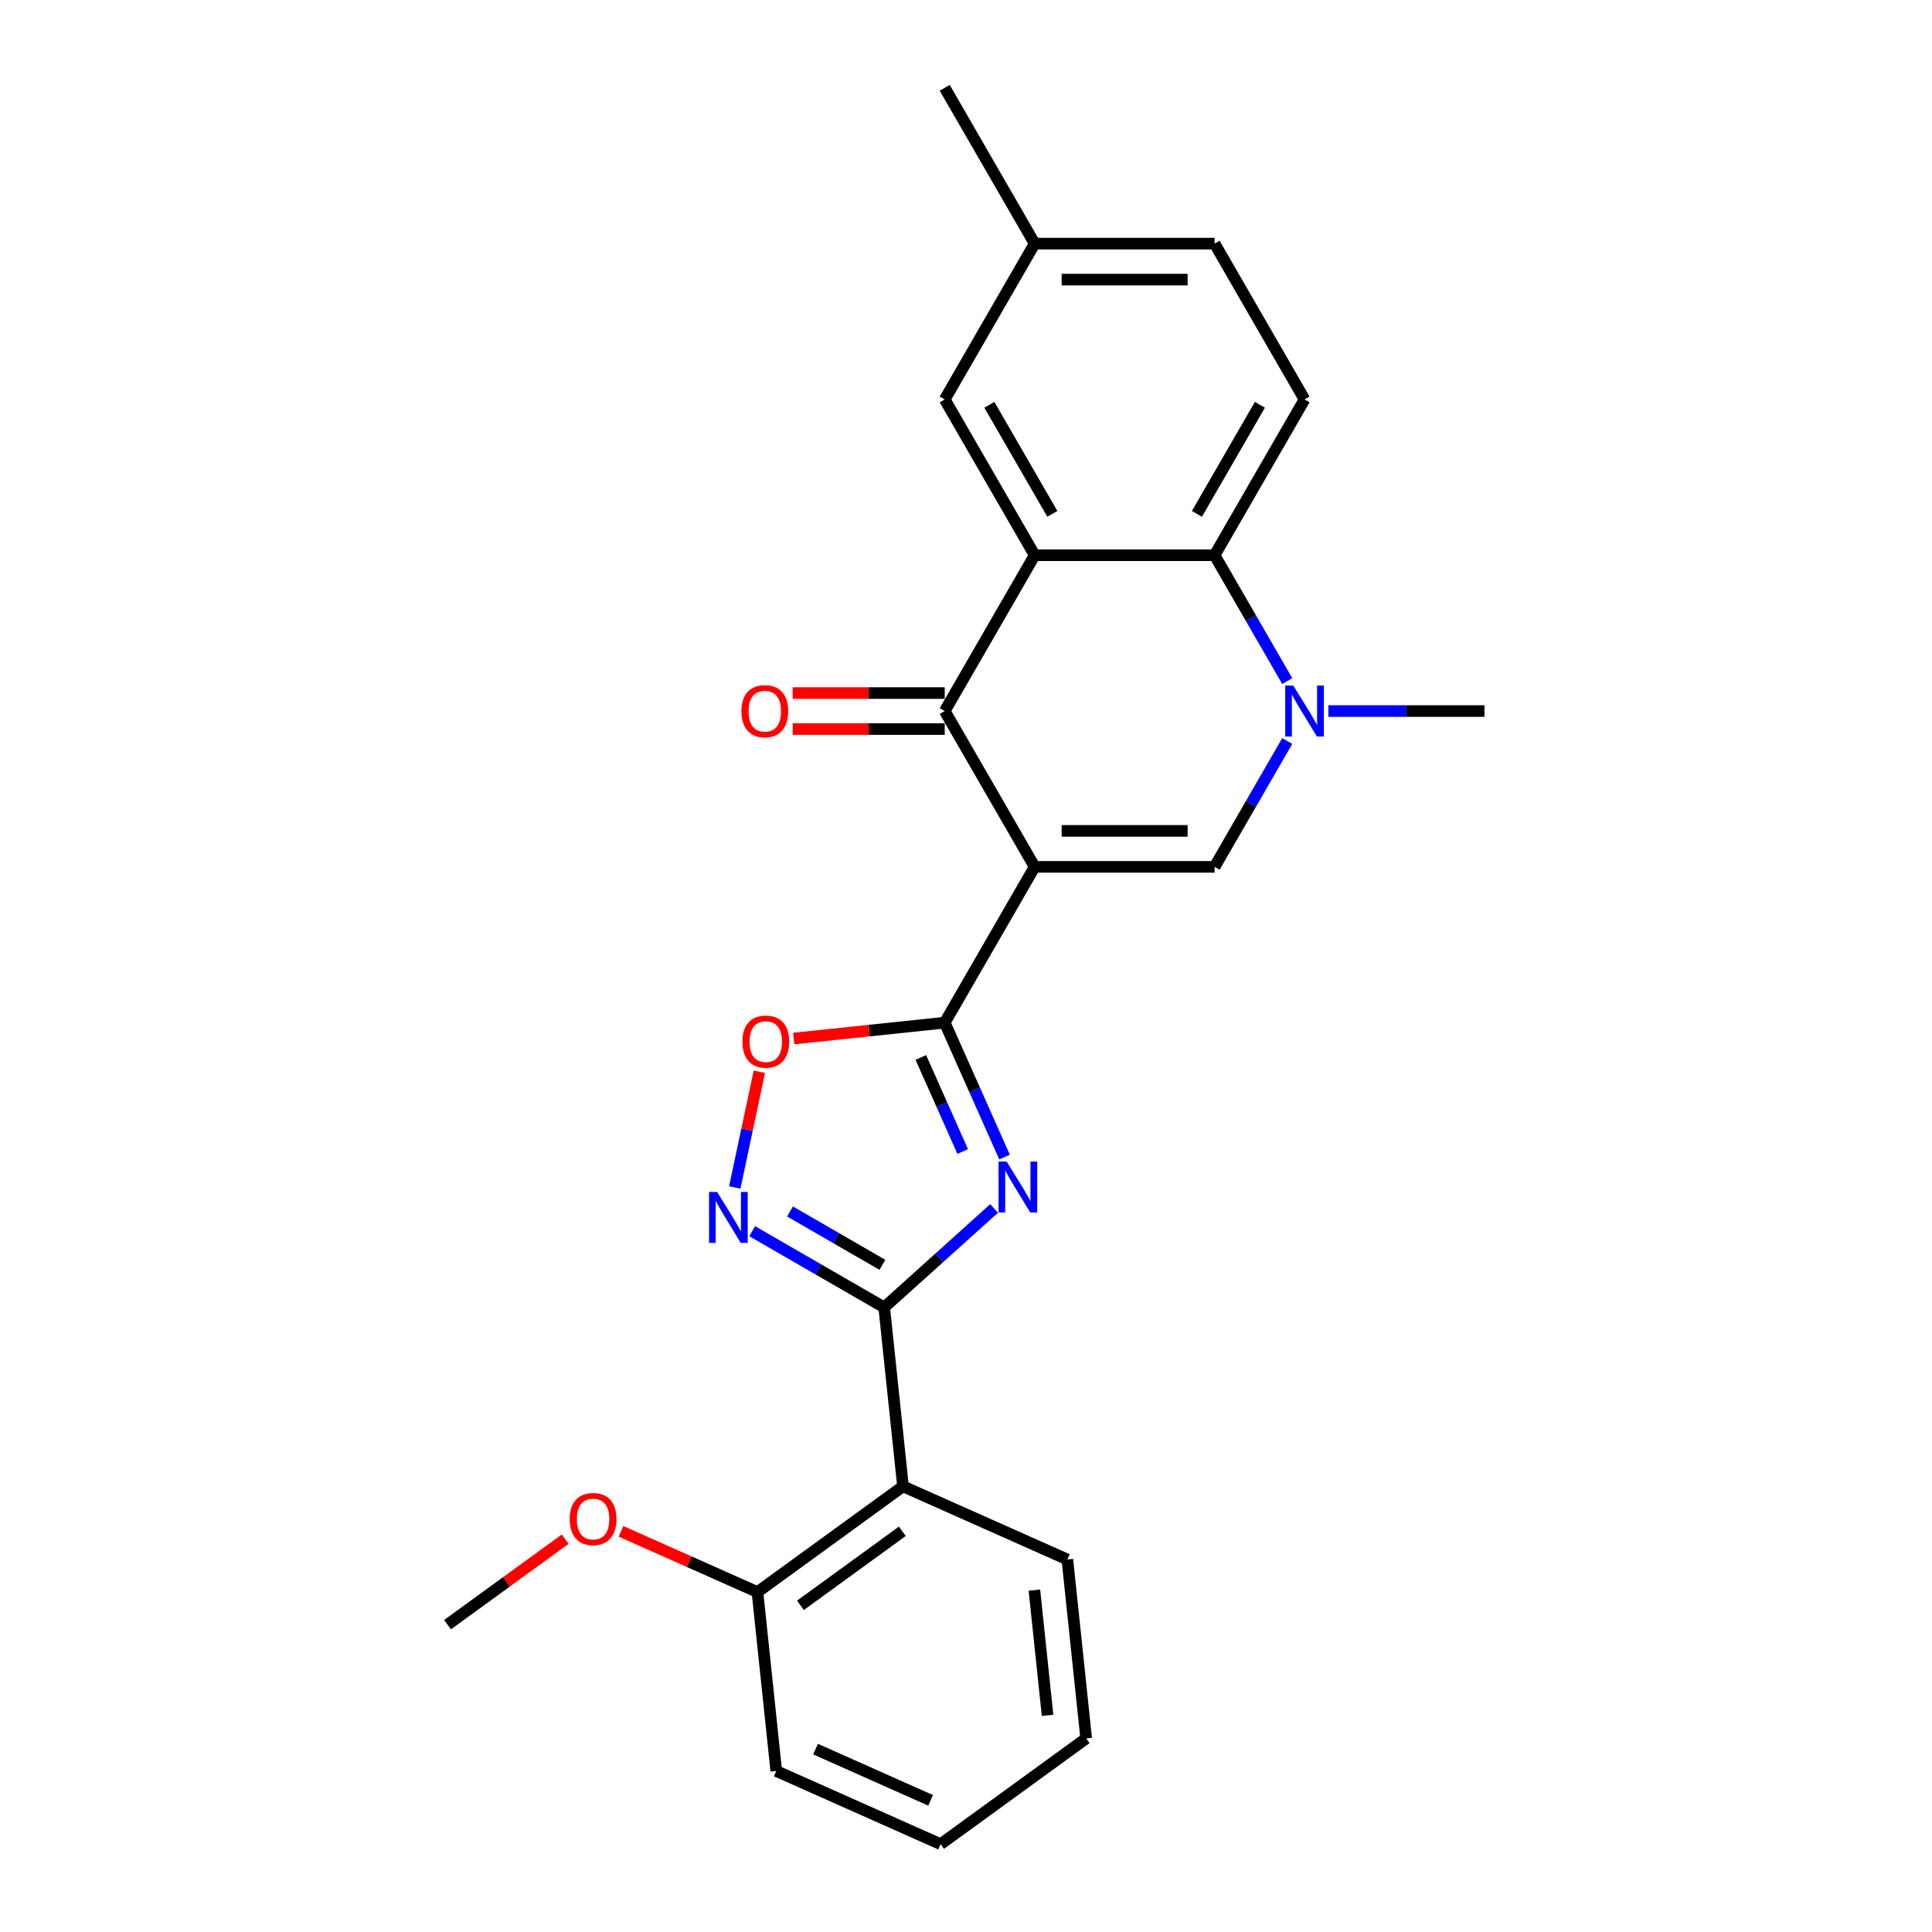 <?xml version='1.0' encoding='iso-8859-1'?>
<svg version='1.1' baseProfile='full'
              xmlns='http://www.w3.org/2000/svg'
                      xmlns:rdkit='http://www.rdkit.org/xml'
                      xmlns:xlink='http://www.w3.org/1999/xlink'
                  xml:space='preserve'
width='1000px' height='1000px' viewBox='0 0 1000 1000'>
<!-- END OF HEADER -->
<rect style='opacity:1.0;fill:#FFFFFF;stroke:none' width='1000' height='1000' x='0' y='0'> </rect>
<path class='bond-1' d='M 535.547,448.683 L 488.986,529.329' style='fill:none;fill-rule:evenodd;stroke:#000000;stroke-width:6px;stroke-linecap:butt;stroke-linejoin:miter;stroke-opacity:1' />
<path class='bond-3' d='M 535.547,448.683 L 488.986,368.038' style='fill:none;fill-rule:evenodd;stroke:#000000;stroke-width:6px;stroke-linecap:butt;stroke-linejoin:miter;stroke-opacity:1' />
<path class='bond-5' d='M 535.547,448.683 L 628.669,448.683' style='fill:none;fill-rule:evenodd;stroke:#000000;stroke-width:6px;stroke-linecap:butt;stroke-linejoin:miter;stroke-opacity:1' />
<path class='bond-5' d='M 549.516,430.059 L 614.701,430.059' style='fill:none;fill-rule:evenodd;stroke:#000000;stroke-width:6px;stroke-linecap:butt;stroke-linejoin:miter;stroke-opacity:1' />
<path class='bond-0' d='M 519.955,598.886 L 504.471,564.108' style='fill:none;fill-rule:evenodd;stroke:#0000FF;stroke-width:6px;stroke-linecap:butt;stroke-linejoin:miter;stroke-opacity:1' />
<path class='bond-0' d='M 504.471,564.108 L 488.986,529.329' style='fill:none;fill-rule:evenodd;stroke:#000000;stroke-width:6px;stroke-linecap:butt;stroke-linejoin:miter;stroke-opacity:1' />
<path class='bond-0' d='M 498.296,596.028 L 487.457,571.683' style='fill:none;fill-rule:evenodd;stroke:#0000FF;stroke-width:6px;stroke-linecap:butt;stroke-linejoin:miter;stroke-opacity:1' />
<path class='bond-0' d='M 487.457,571.683 L 476.618,547.338' style='fill:none;fill-rule:evenodd;stroke:#000000;stroke-width:6px;stroke-linecap:butt;stroke-linejoin:miter;stroke-opacity:1' />
<path class='bond-2' d='M 514.533,625.501 L 486.096,651.106' style='fill:none;fill-rule:evenodd;stroke:#0000FF;stroke-width:6px;stroke-linecap:butt;stroke-linejoin:miter;stroke-opacity:1' />
<path class='bond-2' d='M 486.096,651.106 L 457.66,676.711' style='fill:none;fill-rule:evenodd;stroke:#000000;stroke-width:6px;stroke-linecap:butt;stroke-linejoin:miter;stroke-opacity:1' />
<path class='bond-9' d='M 488.986,529.329 L 449.898,533.438' style='fill:none;fill-rule:evenodd;stroke:#000000;stroke-width:6px;stroke-linecap:butt;stroke-linejoin:miter;stroke-opacity:1' />
<path class='bond-9' d='M 449.898,533.438 L 410.809,537.546' style='fill:none;fill-rule:evenodd;stroke:#FF0000;stroke-width:6px;stroke-linecap:butt;stroke-linejoin:miter;stroke-opacity:1' />
<path class='bond-10' d='M 457.66,676.711 L 467.393,769.322' style='fill:none;fill-rule:evenodd;stroke:#000000;stroke-width:6px;stroke-linecap:butt;stroke-linejoin:miter;stroke-opacity:1' />
<path class='bond-26' d='M 457.66,676.711 L 423.501,656.989' style='fill:none;fill-rule:evenodd;stroke:#000000;stroke-width:6px;stroke-linecap:butt;stroke-linejoin:miter;stroke-opacity:1' />
<path class='bond-26' d='M 423.501,656.989 L 389.343,637.268' style='fill:none;fill-rule:evenodd;stroke:#0000FF;stroke-width:6px;stroke-linecap:butt;stroke-linejoin:miter;stroke-opacity:1' />
<path class='bond-26' d='M 456.724,654.665 L 432.813,640.86' style='fill:none;fill-rule:evenodd;stroke:#000000;stroke-width:6px;stroke-linecap:butt;stroke-linejoin:miter;stroke-opacity:1' />
<path class='bond-26' d='M 432.813,640.86 L 408.903,627.055' style='fill:none;fill-rule:evenodd;stroke:#0000FF;stroke-width:6px;stroke-linecap:butt;stroke-linejoin:miter;stroke-opacity:1' />
<path class='bond-4' d='M 488.986,368.038 L 535.547,287.392' style='fill:none;fill-rule:evenodd;stroke:#000000;stroke-width:6px;stroke-linecap:butt;stroke-linejoin:miter;stroke-opacity:1' />
<path class='bond-13' d='M 488.986,358.725 L 449.643,358.725' style='fill:none;fill-rule:evenodd;stroke:#000000;stroke-width:6px;stroke-linecap:butt;stroke-linejoin:miter;stroke-opacity:1' />
<path class='bond-13' d='M 449.643,358.725 L 410.299,358.725' style='fill:none;fill-rule:evenodd;stroke:#FF0000;stroke-width:6px;stroke-linecap:butt;stroke-linejoin:miter;stroke-opacity:1' />
<path class='bond-13' d='M 488.986,377.35 L 449.643,377.35' style='fill:none;fill-rule:evenodd;stroke:#000000;stroke-width:6px;stroke-linecap:butt;stroke-linejoin:miter;stroke-opacity:1' />
<path class='bond-13' d='M 449.643,377.35 L 410.299,377.35' style='fill:none;fill-rule:evenodd;stroke:#FF0000;stroke-width:6px;stroke-linecap:butt;stroke-linejoin:miter;stroke-opacity:1' />
<path class='bond-12' d='M 535.547,287.392 L 488.986,206.746' style='fill:none;fill-rule:evenodd;stroke:#000000;stroke-width:6px;stroke-linecap:butt;stroke-linejoin:miter;stroke-opacity:1' />
<path class='bond-12' d='M 544.692,265.983 L 512.1,209.531' style='fill:none;fill-rule:evenodd;stroke:#000000;stroke-width:6px;stroke-linecap:butt;stroke-linejoin:miter;stroke-opacity:1' />
<path class='bond-25' d='M 535.547,287.392 L 628.669,287.392' style='fill:none;fill-rule:evenodd;stroke:#000000;stroke-width:6px;stroke-linecap:butt;stroke-linejoin:miter;stroke-opacity:1' />
<path class='bond-6' d='M 628.669,448.683 L 647.471,416.118' style='fill:none;fill-rule:evenodd;stroke:#000000;stroke-width:6px;stroke-linecap:butt;stroke-linejoin:miter;stroke-opacity:1' />
<path class='bond-6' d='M 647.471,416.118 L 666.273,383.552' style='fill:none;fill-rule:evenodd;stroke:#0000FF;stroke-width:6px;stroke-linecap:butt;stroke-linejoin:miter;stroke-opacity:1' />
<path class='bond-8' d='M 666.273,352.524 L 647.471,319.958' style='fill:none;fill-rule:evenodd;stroke:#0000FF;stroke-width:6px;stroke-linecap:butt;stroke-linejoin:miter;stroke-opacity:1' />
<path class='bond-8' d='M 647.471,319.958 L 628.669,287.392' style='fill:none;fill-rule:evenodd;stroke:#000000;stroke-width:6px;stroke-linecap:butt;stroke-linejoin:miter;stroke-opacity:1' />
<path class='bond-17' d='M 687.559,368.038 L 727.955,368.038' style='fill:none;fill-rule:evenodd;stroke:#0000FF;stroke-width:6px;stroke-linecap:butt;stroke-linejoin:miter;stroke-opacity:1' />
<path class='bond-17' d='M 727.955,368.038 L 768.352,368.038' style='fill:none;fill-rule:evenodd;stroke:#000000;stroke-width:6px;stroke-linecap:butt;stroke-linejoin:miter;stroke-opacity:1' />
<path class='bond-7' d='M 380.311,614.636 L 386.677,584.688' style='fill:none;fill-rule:evenodd;stroke:#0000FF;stroke-width:6px;stroke-linecap:butt;stroke-linejoin:miter;stroke-opacity:1' />
<path class='bond-7' d='M 386.677,584.688 L 393.043,554.739' style='fill:none;fill-rule:evenodd;stroke:#FF0000;stroke-width:6px;stroke-linecap:butt;stroke-linejoin:miter;stroke-opacity:1' />
<path class='bond-11' d='M 628.669,287.392 L 675.23,206.746' style='fill:none;fill-rule:evenodd;stroke:#000000;stroke-width:6px;stroke-linecap:butt;stroke-linejoin:miter;stroke-opacity:1' />
<path class='bond-11' d='M 619.524,265.983 L 652.117,209.531' style='fill:none;fill-rule:evenodd;stroke:#000000;stroke-width:6px;stroke-linecap:butt;stroke-linejoin:miter;stroke-opacity:1' />
<path class='bond-14' d='M 467.393,769.322 L 392.056,824.058' style='fill:none;fill-rule:evenodd;stroke:#000000;stroke-width:6px;stroke-linecap:butt;stroke-linejoin:miter;stroke-opacity:1' />
<path class='bond-14' d='M 467.04,792.6 L 414.304,830.915' style='fill:none;fill-rule:evenodd;stroke:#000000;stroke-width:6px;stroke-linecap:butt;stroke-linejoin:miter;stroke-opacity:1' />
<path class='bond-18' d='M 467.393,769.322 L 552.464,807.198' style='fill:none;fill-rule:evenodd;stroke:#000000;stroke-width:6px;stroke-linecap:butt;stroke-linejoin:miter;stroke-opacity:1' />
<path class='bond-16' d='M 675.23,206.746 L 628.669,126.1' style='fill:none;fill-rule:evenodd;stroke:#000000;stroke-width:6px;stroke-linecap:butt;stroke-linejoin:miter;stroke-opacity:1' />
<path class='bond-15' d='M 488.986,206.746 L 535.547,126.1' style='fill:none;fill-rule:evenodd;stroke:#000000;stroke-width:6px;stroke-linecap:butt;stroke-linejoin:miter;stroke-opacity:1' />
<path class='bond-19' d='M 392.056,824.058 L 356.738,808.333' style='fill:none;fill-rule:evenodd;stroke:#000000;stroke-width:6px;stroke-linecap:butt;stroke-linejoin:miter;stroke-opacity:1' />
<path class='bond-19' d='M 356.738,808.333 L 321.419,792.608' style='fill:none;fill-rule:evenodd;stroke:#FF0000;stroke-width:6px;stroke-linecap:butt;stroke-linejoin:miter;stroke-opacity:1' />
<path class='bond-20' d='M 392.056,824.058 L 401.79,916.669' style='fill:none;fill-rule:evenodd;stroke:#000000;stroke-width:6px;stroke-linecap:butt;stroke-linejoin:miter;stroke-opacity:1' />
<path class='bond-21' d='M 535.547,126.1 L 488.986,45.455' style='fill:none;fill-rule:evenodd;stroke:#000000;stroke-width:6px;stroke-linecap:butt;stroke-linejoin:miter;stroke-opacity:1' />
<path class='bond-27' d='M 535.547,126.1 L 628.669,126.1' style='fill:none;fill-rule:evenodd;stroke:#000000;stroke-width:6px;stroke-linecap:butt;stroke-linejoin:miter;stroke-opacity:1' />
<path class='bond-27' d='M 549.516,144.725 L 614.701,144.725' style='fill:none;fill-rule:evenodd;stroke:#000000;stroke-width:6px;stroke-linecap:butt;stroke-linejoin:miter;stroke-opacity:1' />
<path class='bond-23' d='M 552.464,807.198 L 562.198,899.81' style='fill:none;fill-rule:evenodd;stroke:#000000;stroke-width:6px;stroke-linecap:butt;stroke-linejoin:miter;stroke-opacity:1' />
<path class='bond-23' d='M 535.402,823.037 L 542.216,887.865' style='fill:none;fill-rule:evenodd;stroke:#000000;stroke-width:6px;stroke-linecap:butt;stroke-linejoin:miter;stroke-opacity:1' />
<path class='bond-22' d='M 292.552,796.669 L 262.1,818.793' style='fill:none;fill-rule:evenodd;stroke:#FF0000;stroke-width:6px;stroke-linecap:butt;stroke-linejoin:miter;stroke-opacity:1' />
<path class='bond-22' d='M 262.1,818.793 L 231.648,840.917' style='fill:none;fill-rule:evenodd;stroke:#000000;stroke-width:6px;stroke-linecap:butt;stroke-linejoin:miter;stroke-opacity:1' />
<path class='bond-28' d='M 401.79,916.669 L 486.861,954.545' style='fill:none;fill-rule:evenodd;stroke:#000000;stroke-width:6px;stroke-linecap:butt;stroke-linejoin:miter;stroke-opacity:1' />
<path class='bond-28' d='M 422.126,905.337 L 481.676,931.85' style='fill:none;fill-rule:evenodd;stroke:#000000;stroke-width:6px;stroke-linecap:butt;stroke-linejoin:miter;stroke-opacity:1' />
<path class='bond-24' d='M 562.198,899.81 L 486.861,954.545' style='fill:none;fill-rule:evenodd;stroke:#000000;stroke-width:6px;stroke-linecap:butt;stroke-linejoin:miter;stroke-opacity:1' />
<path  class='atom-1' d='M 521.033 601.214
L 529.675 615.182
Q 530.531 616.561, 531.91 619.056
Q 533.288 621.552, 533.362 621.701
L 533.362 601.214
L 536.864 601.214
L 536.864 627.586
L 533.251 627.586
L 523.976 612.314
Q 522.895 610.526, 521.741 608.478
Q 520.623 606.429, 520.288 605.796
L 520.288 627.586
L 516.861 627.586
L 516.861 601.214
L 521.033 601.214
' fill='#0000FF'/>
<path  class='atom-7' d='M 669.4 354.852
L 678.042 368.82
Q 678.899 370.198, 680.277 372.694
Q 681.655 375.189, 681.73 375.338
L 681.73 354.852
L 685.231 354.852
L 685.231 381.224
L 681.618 381.224
L 672.343 365.952
Q 671.263 364.164, 670.108 362.115
Q 668.991 360.066, 668.655 359.433
L 668.655 381.224
L 665.229 381.224
L 665.229 354.852
L 669.4 354.852
' fill='#0000FF'/>
<path  class='atom-8' d='M 371.184 616.964
L 379.826 630.932
Q 380.683 632.31, 382.061 634.806
Q 383.439 637.302, 383.514 637.451
L 383.514 616.964
L 387.015 616.964
L 387.015 643.336
L 383.402 643.336
L 374.127 628.064
Q 373.047 626.276, 371.892 624.227
Q 370.775 622.179, 370.439 621.545
L 370.439 643.336
L 367.013 643.336
L 367.013 616.964
L 371.184 616.964
' fill='#0000FF'/>
<path  class='atom-10' d='M 384.269 539.138
Q 384.269 532.805, 387.398 529.267
Q 390.527 525.728, 396.375 525.728
Q 402.223 525.728, 405.352 529.267
Q 408.481 532.805, 408.481 539.138
Q 408.481 545.544, 405.315 549.195
Q 402.148 552.808, 396.375 552.808
Q 390.564 552.808, 387.398 549.195
Q 384.269 545.582, 384.269 539.138
M 396.375 549.828
Q 400.398 549.828, 402.558 547.146
Q 404.756 544.427, 404.756 539.138
Q 404.756 533.96, 402.558 531.353
Q 400.398 528.708, 396.375 528.708
Q 392.352 528.708, 390.154 531.315
Q 387.994 533.923, 387.994 539.138
Q 387.994 544.464, 390.154 547.146
Q 392.352 549.828, 396.375 549.828
' fill='#FF0000'/>
<path  class='atom-14' d='M 383.759 368.112
Q 383.759 361.78, 386.888 358.241
Q 390.017 354.703, 395.865 354.703
Q 401.713 354.703, 404.842 358.241
Q 407.971 361.78, 407.971 368.112
Q 407.971 374.519, 404.804 378.169
Q 401.638 381.782, 395.865 381.782
Q 390.054 381.782, 386.888 378.169
Q 383.759 374.556, 383.759 368.112
M 395.865 378.803
Q 399.888 378.803, 402.048 376.121
Q 404.246 373.401, 404.246 368.112
Q 404.246 362.935, 402.048 360.327
Q 399.888 357.683, 395.865 357.683
Q 391.842 357.683, 389.644 360.29
Q 387.484 362.897, 387.484 368.112
Q 387.484 373.439, 389.644 376.121
Q 391.842 378.803, 395.865 378.803
' fill='#FF0000'/>
<path  class='atom-20' d='M 294.88 786.256
Q 294.88 779.924, 298.009 776.385
Q 301.137 772.847, 306.985 772.847
Q 312.833 772.847, 315.962 776.385
Q 319.091 779.924, 319.091 786.256
Q 319.091 792.663, 315.925 796.313
Q 312.759 799.927, 306.985 799.927
Q 301.175 799.927, 298.009 796.313
Q 294.88 792.7, 294.88 786.256
M 306.985 796.947
Q 311.008 796.947, 313.169 794.265
Q 315.366 791.546, 315.366 786.256
Q 315.366 781.079, 313.169 778.471
Q 311.008 775.827, 306.985 775.827
Q 302.963 775.827, 300.765 778.434
Q 298.604 781.042, 298.604 786.256
Q 298.604 791.583, 300.765 794.265
Q 302.963 796.947, 306.985 796.947
' fill='#FF0000'/>
</svg>
